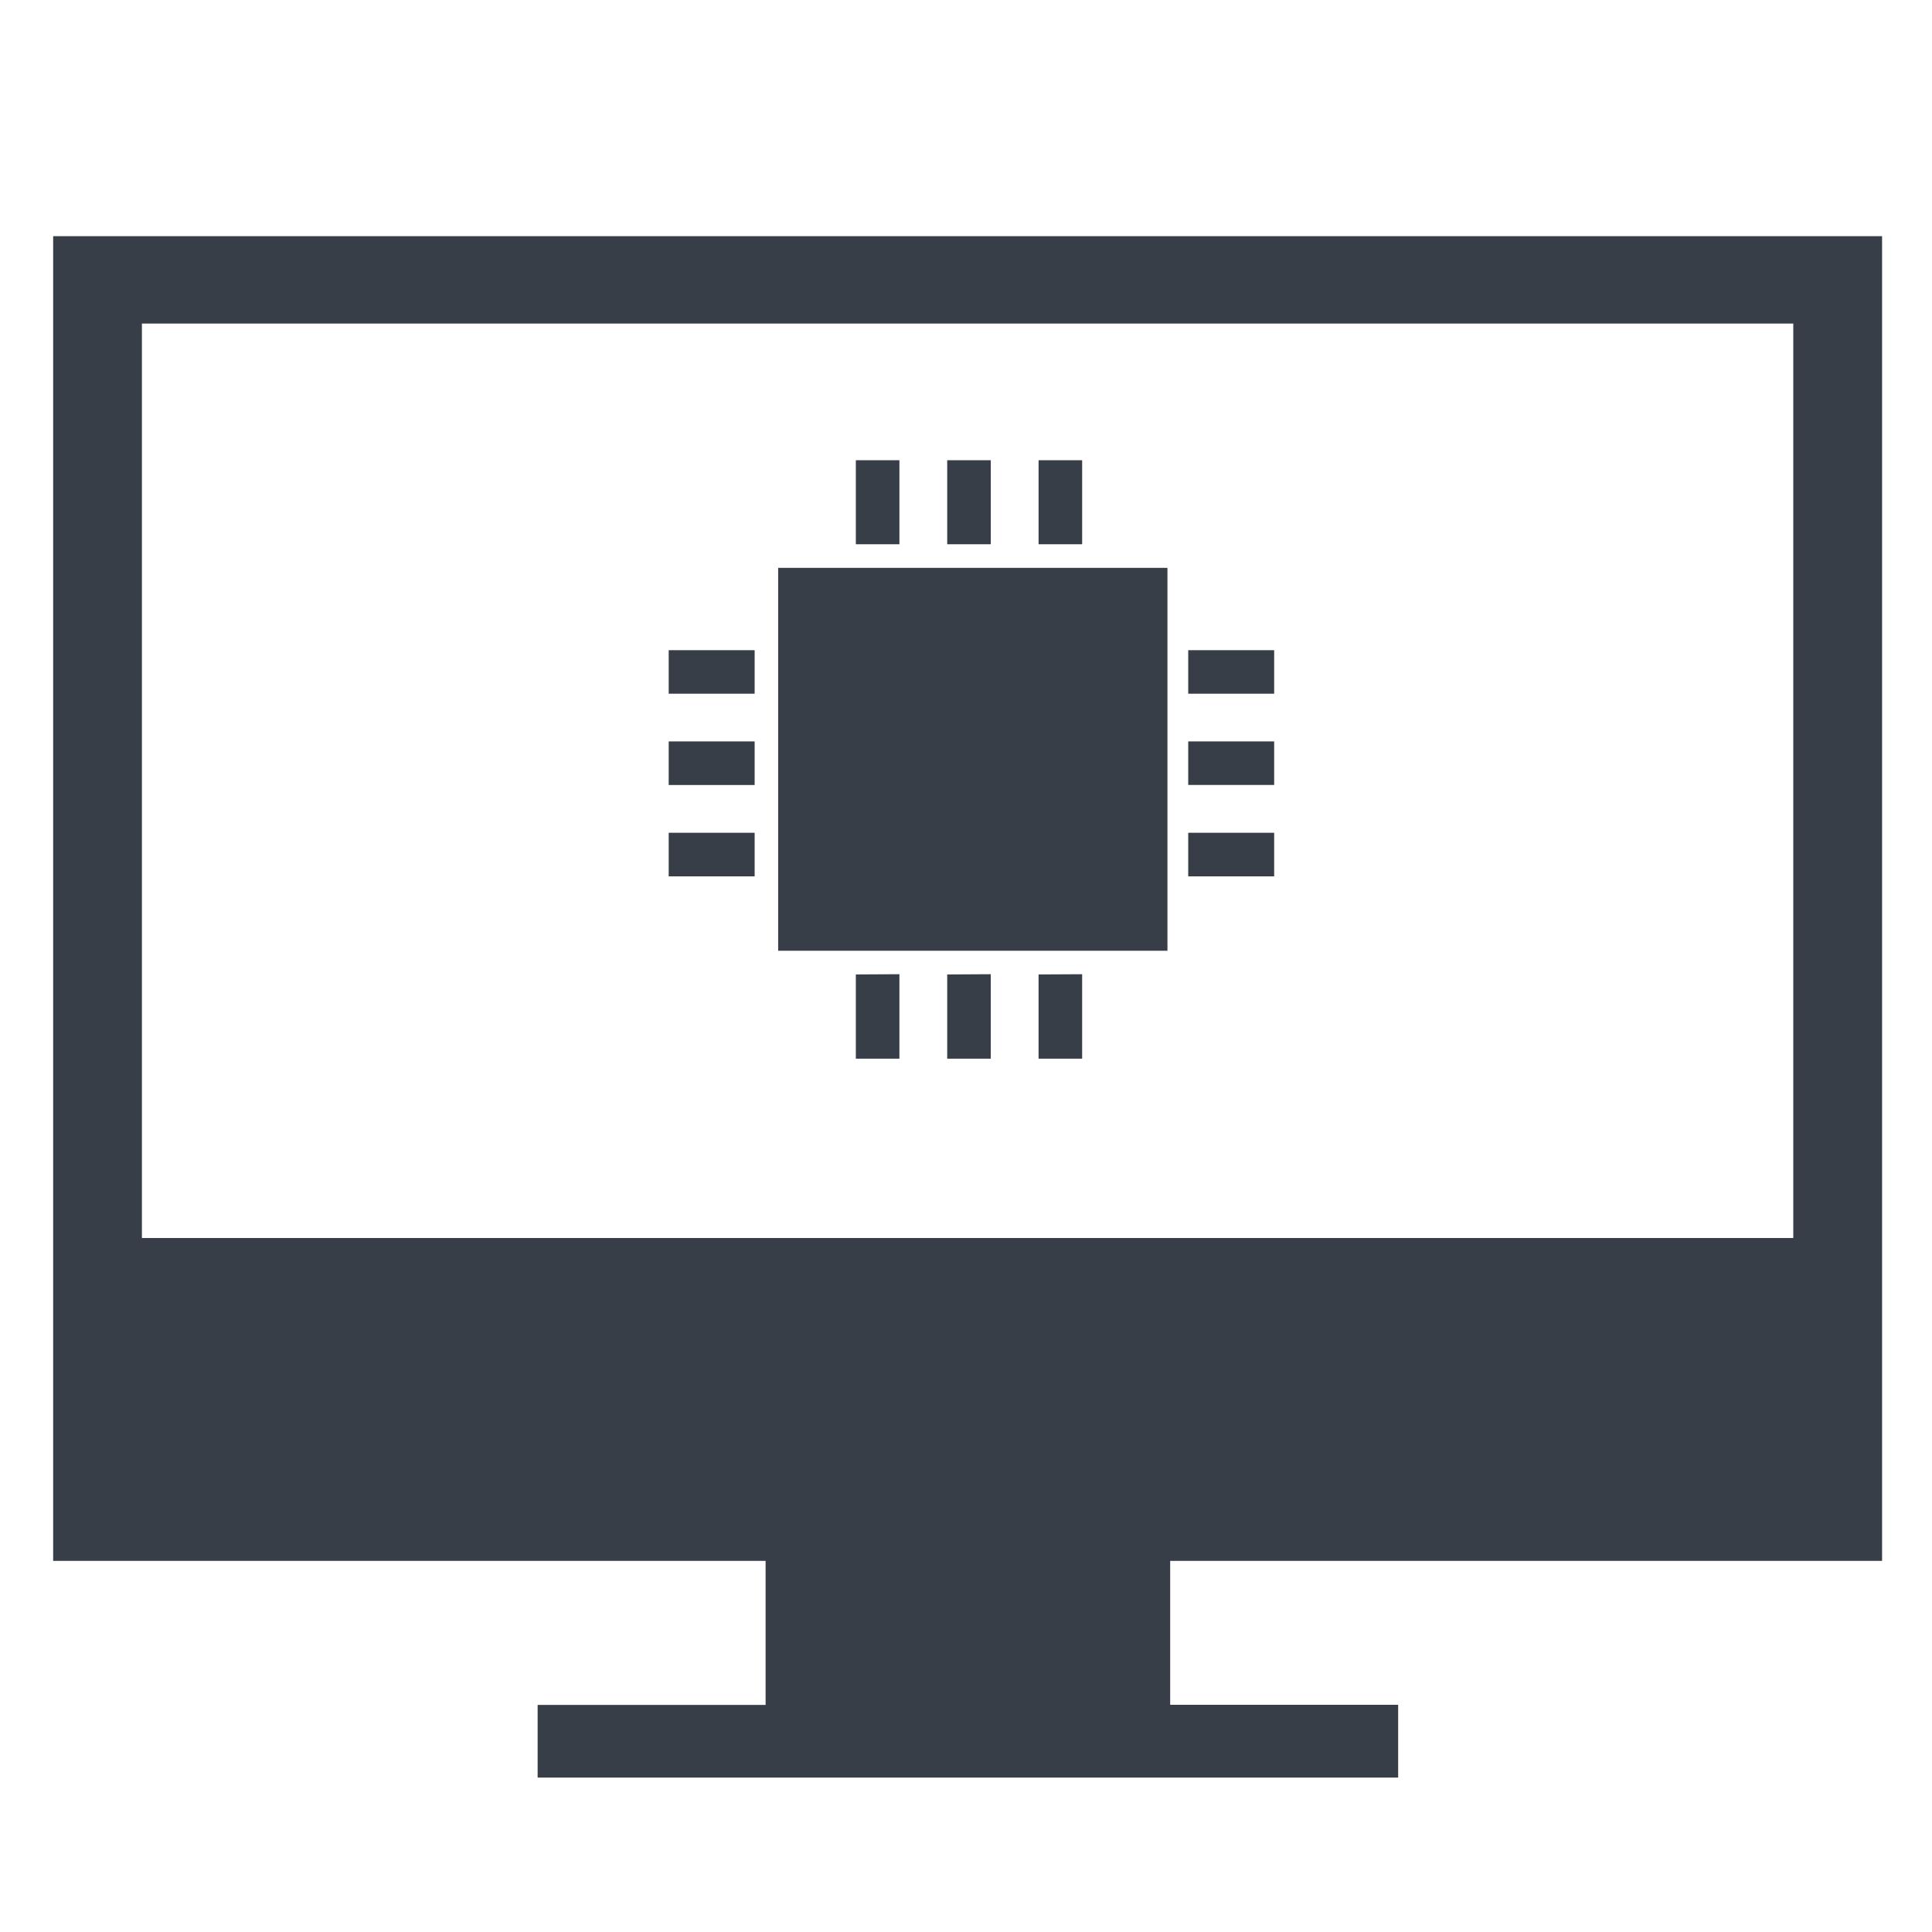 <?xml version="1.0" encoding="UTF-8" standalone="no"?>
<!-- Created with Inkscape (http://www.inkscape.org/) -->

<svg
   xmlns:dc="http://purl.org/dc/elements/1.1/"
   xmlns:cc="http://creativecommons.org/ns#"
   xmlns:rdf="http://www.w3.org/1999/02/22-rdf-syntax-ns#"
   xmlns:svg="http://www.w3.org/2000/svg"
   xmlns="http://www.w3.org/2000/svg"
   xmlns:sodipodi="http://sodipodi.sourceforge.net/DTD/sodipodi-0.dtd"
   xmlns:inkscape="http://www.inkscape.org/namespaces/inkscape"
   width="425"
   height="425"
   viewBox="0 0 425 425"
   id="svg4434"
   version="1.1"
   inkscape:version="0.91 r13725"
   sodipodi:docname="Hauptsymbole_GRAU-C.svg">
  <defs
     id="defs4436" />
  <sodipodi:namedview
     id="base"
     pagecolor="#ffffff"
     bordercolor="#666666"
     borderopacity="1.0"
     inkscape:pageopacity="0.0"
     inkscape:pageshadow="2"
     inkscape:zoom="0.35"
     inkscape:cx="162.78558"
     inkscape:cy="258.43537"
     inkscape:document-units="px"
     inkscape:current-layer="layer1"
     showgrid="false"
     inkscape:window-width="712"
     inkscape:window-height="789"
     inkscape:window-x="0"
     inkscape:window-y="0"
     inkscape:window-maximized="0"
     units="px" />
  <g
     inkscape:label="Ebene 1"
     inkscape:groupmode="layer"
     id="layer1"
     transform="translate(0,-627.362)">
    <path
       d="m 188.267,728.6 0,18.489 9.585,0 0,-18.489 z m 20.099,0 0,18.489 9.585,0 0,-18.489 z m 20.099,0 0,18.489 9.585,0 0,-18.489 z m -57.286,23.661 0,84.248 85.635,0 0,-84.235 -85.635,0 z m -24.08,18.123 0,9.585 18.908,0 0,-9.585 z m 0,20.073 0,9.585 18.908,0 0,-9.585 z m 0,20.099 0,9.585 18.908,0 0,-9.585 z m 114.284,-40.173 0,9.585 18.908,0 0,-9.585 z m 0,20.073 0,9.585 18.908,0 0,-9.585 z m 0,20.099 0,9.585 18.908,0 0,-9.585 z m -73.117,31.163 0,18.528 9.585,0 0,-18.58 z m 20.099,0 0,18.528 9.585,0 0,-18.58 z m 20.099,0 0,18.528 9.585,0 0,-18.58 z"
       class="cls-12"
       id="path5177"
       inkscape:connector-curvature="0"
       style="fill:#373e48;stroke-width:0.028;fill-opacity:1" />
    <path
       id="path4284"
       d="m 414.02,970.721 0,-58.595 0,0 0,-232.811 -402.326,0 0,240.719 0,0 0,50.687 156.722,0 0,31.688 -50.15,0 0,15.987 189.3,0 0,-16.013 -50.15,0 0,-31.662 z M 31.217,698.536 l 363.267,0 0,201.163 -363.267,0 z"
       class="cls-12"
       inkscape:connector-curvature="0"
       style="fill:#373e48;fill-opacity:1;stroke-width:0.028" />
  </g>
</svg>
